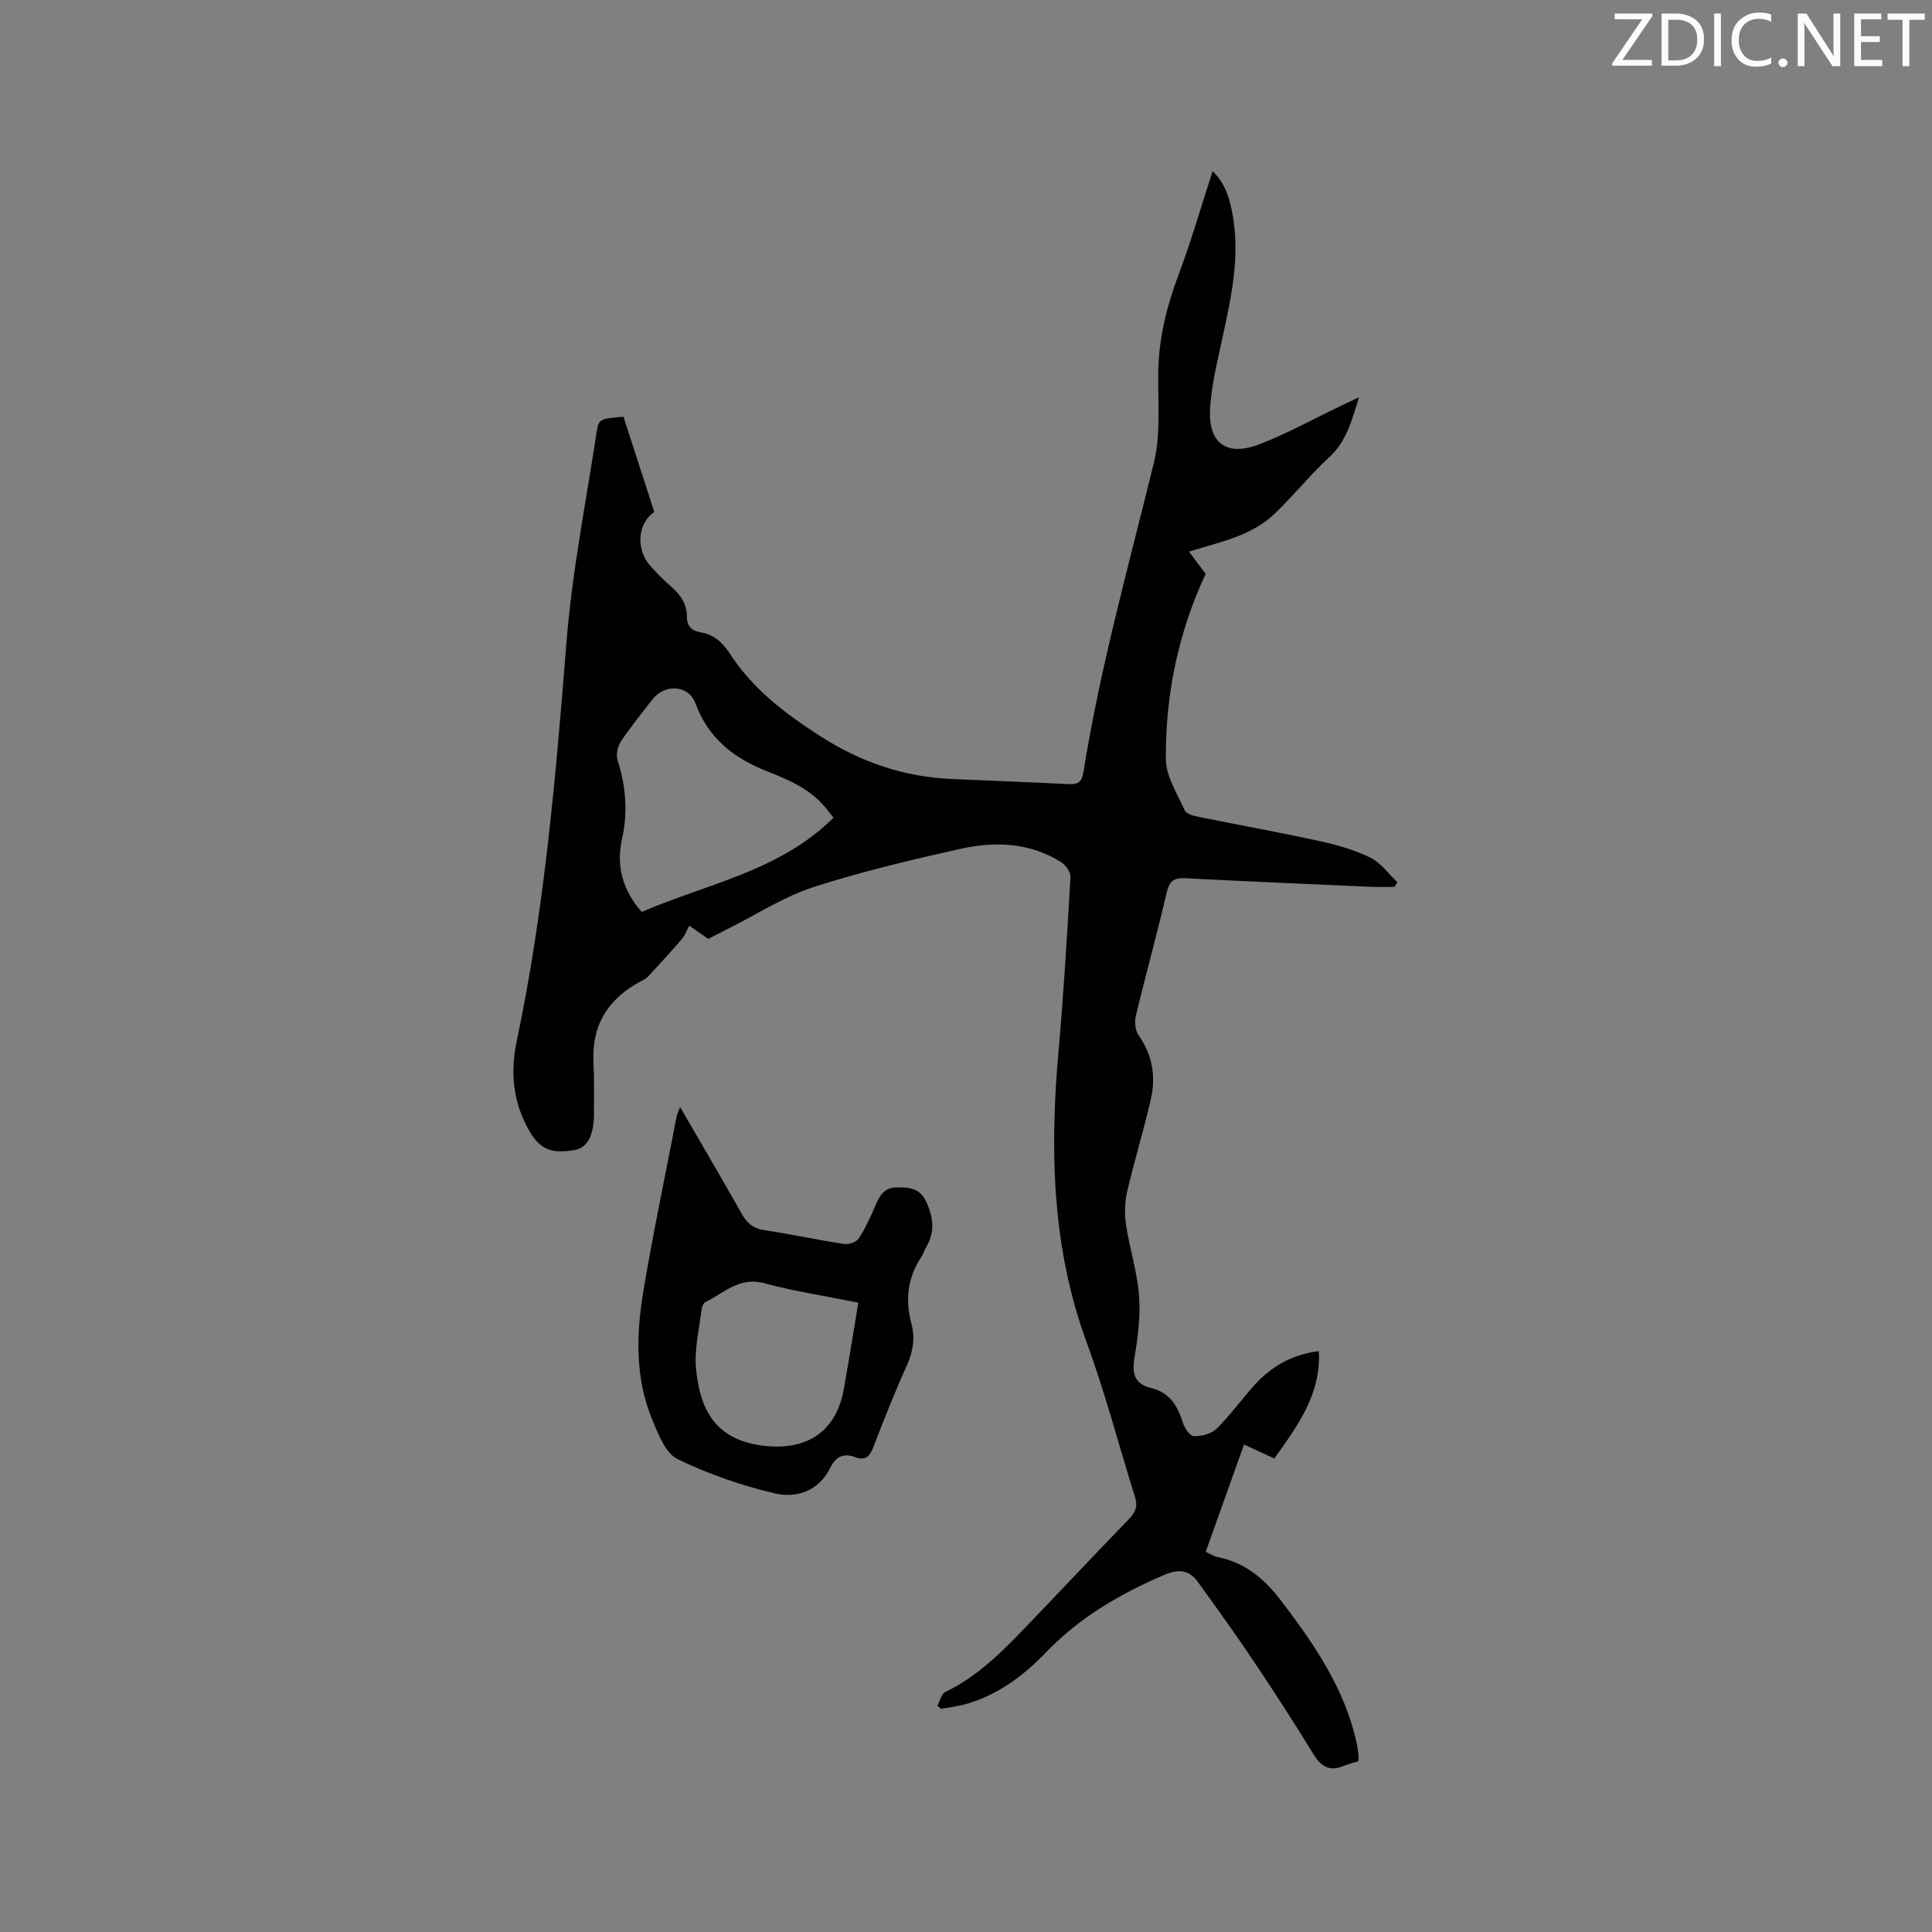 <svg enable-background="new 0 0 400 400" viewBox="0 0 400 400" xmlns="http://www.w3.org/2000/svg"><rect x="0" y="0" width="400" height="400" fill="#808080" stroke="none"/><path d="m129.08 86.28c2.16 6.67 4.28 13.2 6.39 19.72-3.52 2.35-3.88 7.83-.75 11.25 1.29 1.41 2.61 2.8 4.06 4.04 2.02 1.73 3.46 3.69 3.45 6.47-.01 1.89.99 2.85 2.81 3.15 2.68.44 4.53 2.04 5.98 4.29 4.74 7.36 11.36 12.41 18.71 17.15 8.5 5.48 17.36 8.47 27.27 8.93 8.14.37 16.29.66 24.43 1.07 1.87.09 2.58-.62 2.87-2.43 3.47-21.68 9.38-42.79 14.59-64.08 1.5-6.15.79-12.86.93-19.32.16-6.88 1.83-13.35 4.24-19.77 2.6-6.92 4.64-14.06 7-21.32 2.73 2.62 3.62 5.98 4.2 9.4 1.5 8.78-.46 17.27-2.31 25.78-.99 4.54-2.09 9.12-2.4 13.73-.51 7.45 3.36 10.32 10.37 7.58 5.7-2.22 11.1-5.22 16.64-7.87 1.1-.53 2.2-1.04 3.82-1.81-1.54 4.85-2.57 9.12-6.18 12.43-4.05 3.72-7.5 8.1-11.5 11.88-1.91 1.8-4.36 3.2-6.8 4.22-3.38 1.4-6.98 2.26-10.74 3.44 1.38 1.83 2.51 3.34 3.46 4.61-5.75 12.3-8.33 25.12-8.24 38.36.02 3.55 2.35 7.13 3.89 10.58.32.72 1.75 1.13 2.74 1.33 8.4 1.71 16.84 3.22 25.21 5.05 3.59.78 7.22 1.82 10.49 3.42 2.18 1.07 3.76 3.35 5.6 5.08-.19.33-.39.65-.58.98-1.63 0-3.26.06-4.88-.01-12.81-.57-25.61-1.12-38.42-1.78-2.3-.12-3.3.49-3.86 2.89-1.99 8.56-4.35 17.03-6.4 25.57-.3 1.25-.16 3.04.55 4.03 2.91 4.11 3.62 8.61 2.54 13.32-1.47 6.39-3.41 12.68-4.89 19.07-.51 2.18-.58 4.6-.25 6.81.74 4.92 2.32 9.74 2.7 14.67.33 4.26-.23 8.66-.94 12.9-.56 3.36.04 5.47 3.52 6.31 3.75.9 5.41 3.66 6.48 7.1.35 1.13 1.48 2.83 2.28 2.84 1.6.03 3.66-.48 4.74-1.55 2.85-2.82 5.2-6.14 7.9-9.11 3.53-3.88 7.89-6.31 13.25-6.93.48 8.89-4.37 15.43-9.22 22.22-1.86-.86-3.74-1.73-6.27-2.9-2.66 7.47-5.27 14.78-7.93 22.22 1.13.51 1.75.95 2.43 1.08 5.62 1.1 9.64 4.42 13.03 8.86 6.92 9.06 13.36 18.34 15.81 29.75.16.72.26 1.46.34 2.2.05.42.01.84.01 1.48-.96.29-1.98.51-2.92.91-2.8 1.21-4.66.4-6.27-2.2-4-6.49-8.12-12.91-12.37-19.24-3.76-5.62-7.71-11.12-11.68-16.59-1.86-2.57-4.01-2.75-7.11-1.41-9.13 3.93-17.45 8.78-24.42 16.05-4.54 4.73-9.87 8.72-16.38 10.6-1.7.49-3.49.69-5.24 1.02-.26-.21-.52-.42-.78-.63.52-.98.8-2.46 1.61-2.85 6.36-3.05 11.29-7.85 16.07-12.82 7.35-7.64 14.6-15.39 21.98-23 1.34-1.38 1.86-2.62 1.27-4.49-3.35-10.7-6.18-21.59-10.04-32.11-7.2-19.64-7.63-39.76-5.82-60.21 1.07-12.03 1.79-24.1 2.48-36.16.06-1-1.03-2.47-2-3.07-6.51-4.07-13.73-4.3-20.89-2.69-10.22 2.29-20.46 4.69-30.41 7.93-6.07 1.97-11.61 5.59-17.38 8.48-1.42.71-2.83 1.45-4.31 2.21-1.22-.85-2.43-1.69-3.94-2.74-.53.99-.86 1.99-1.49 2.73-2.32 2.69-4.72 5.3-7.13 7.9-.35.38-.87.6-1.34.85-6.69 3.55-10.24 8.91-9.87 16.68.17 3.6.11 7.21.1 10.81 0 4.49-1.34 7.14-4.3 7.54-4.03.55-6.6.27-9.06-3.99-3.43-5.94-4-12.15-2.61-18.72 5.75-27.24 8.08-54.88 10.29-82.58 1.17-14.64 4.08-29.14 6.28-43.69.4-2.42.77-2.51 5.51-2.9zm43.48 83.02c-3.25-4.38-5.66-6.45-13.51-9.52-7.05-2.76-12.36-6.81-15.06-14.16-1.42-3.85-6.37-4.1-8.94-.78-2.2 2.85-4.49 5.64-6.48 8.64-.68 1.03-1.07 2.76-.71 3.89 1.7 5.38 2.17 10.71.93 16.26-1.25 5.61.07 10.67 4.08 15.17 13.53-5.84 28.57-8.43 39.69-19.5z" fill="#010100"/><path d="m140.8 229.19c4.45 7.68 8.64 14.78 12.68 21.97 1.11 1.98 2.39 3.18 4.76 3.53 5.55.83 11.03 2.03 16.58 2.87.95.14 2.52-.43 3-1.18 1.41-2.21 2.51-4.63 3.54-7.05.85-2 1.88-3.48 4.33-3.49 2.53-.02 4.73.11 6.04 2.91 1.5 3.2 1.92 6.22.07 9.37-.43.73-.68 1.56-1.14 2.27-2.79 4.24-3.25 8.78-1.97 13.63.78 2.96.38 5.75-.91 8.62-2.52 5.59-4.79 11.3-6.99 17.03-.75 1.94-1.64 2.79-3.72 2.02-2.33-.87-4.01-.19-5.14 2.14-2.35 4.82-6.94 6.42-11.45 5.37-6.93-1.62-13.8-4-20.19-7.1-2.48-1.2-3.97-5.09-5.2-8.05-3.59-8.59-3.4-17.65-1.91-26.6 2.02-12.1 4.56-24.12 6.89-36.17.09-.51.33-.98.73-2.09zm36.91 40.51c-6.7-1.35-13.19-2.33-19.49-4.03-5.14-1.39-8.31 2.04-12.16 3.9-.44.21-.75 1.05-.82 1.63-.47 4.08-1.53 8.24-1.13 12.25.82 8.09 3.69 14.52 13.71 15.84 9.06 1.19 15.27-2.75 16.87-11.64 1.07-5.9 1.99-11.83 3.02-17.95z" fill="#010100"/><g fill="#fbfafc"><path d="m342.2 3.2-6.3 9.2h6.1v1.2h-8.2v-.5l6.2-9.1h-5.7v-1.2h7.8v.4z"/><path d="m344 13.7v-10.9h3.1c1.6 0 3 .5 4.1 1.4 1.1 1 1.6 2.2 1.6 3.9s-.5 3-1.6 4-2.5 1.5-4.2 1.5h-3zm1.4-9.6v8.4h1.6c1.4 0 2.5-.4 3.2-1.1.8-.8 1.2-1.8 1.2-3.2s-.4-2.4-1.2-3.1-1.8-1-3.1-1z"/><path d="m356.3 2.8v10.9h-1.4v-10.9z"/><path d="m366.6 13.2c-.8.4-1.8.6-3 .6-1.6 0-2.8-.5-3.7-1.5s-1.4-2.3-1.4-3.9c0-1.7.5-3.2 1.6-4.2s2.4-1.6 4-1.6c1 0 1.9.1 2.6.4v1.5c-.8-.4-1.6-.6-2.6-.6-1.2 0-2.2.4-3 1.2s-1.1 1.9-1.1 3.3c0 1.3.4 2.3 1.1 3.1s1.6 1.1 2.8 1.1c1.1 0 2-.2 2.8-.7v1.3z"/><path d="m368.2 13c0-.3.1-.5.3-.6.2-.2.4-.3.6-.3.3 0 .5.1.7.3s.3.4.3.6-.1.5-.3.6c-.2.2-.4.3-.7.3s-.5-.1-.6-.3c-.2-.2-.3-.4-.3-.6z"/><path d="m381.1 13.7h-1.7l-5.5-8.4c-.2-.2-.3-.5-.4-.7 0 .2.1.8.1 1.5v7.6h-1.4v-10.9h1.8l5.3 8.3c.3.4.4.6.4.8 0-.3-.1-.8-.1-1.6v-7.5h1.4v10.9z"/><path d="m389.7 13.7h-5.8v-10.9h5.6v1.2h-4.2v3.5h3.9v1.2h-3.9v3.7h4.4z"/><path d="m398.4 4.1h-3.1v9.6h-1.4v-9.6h-3.1v-1.3h7.7v1.3z"/></g></svg>